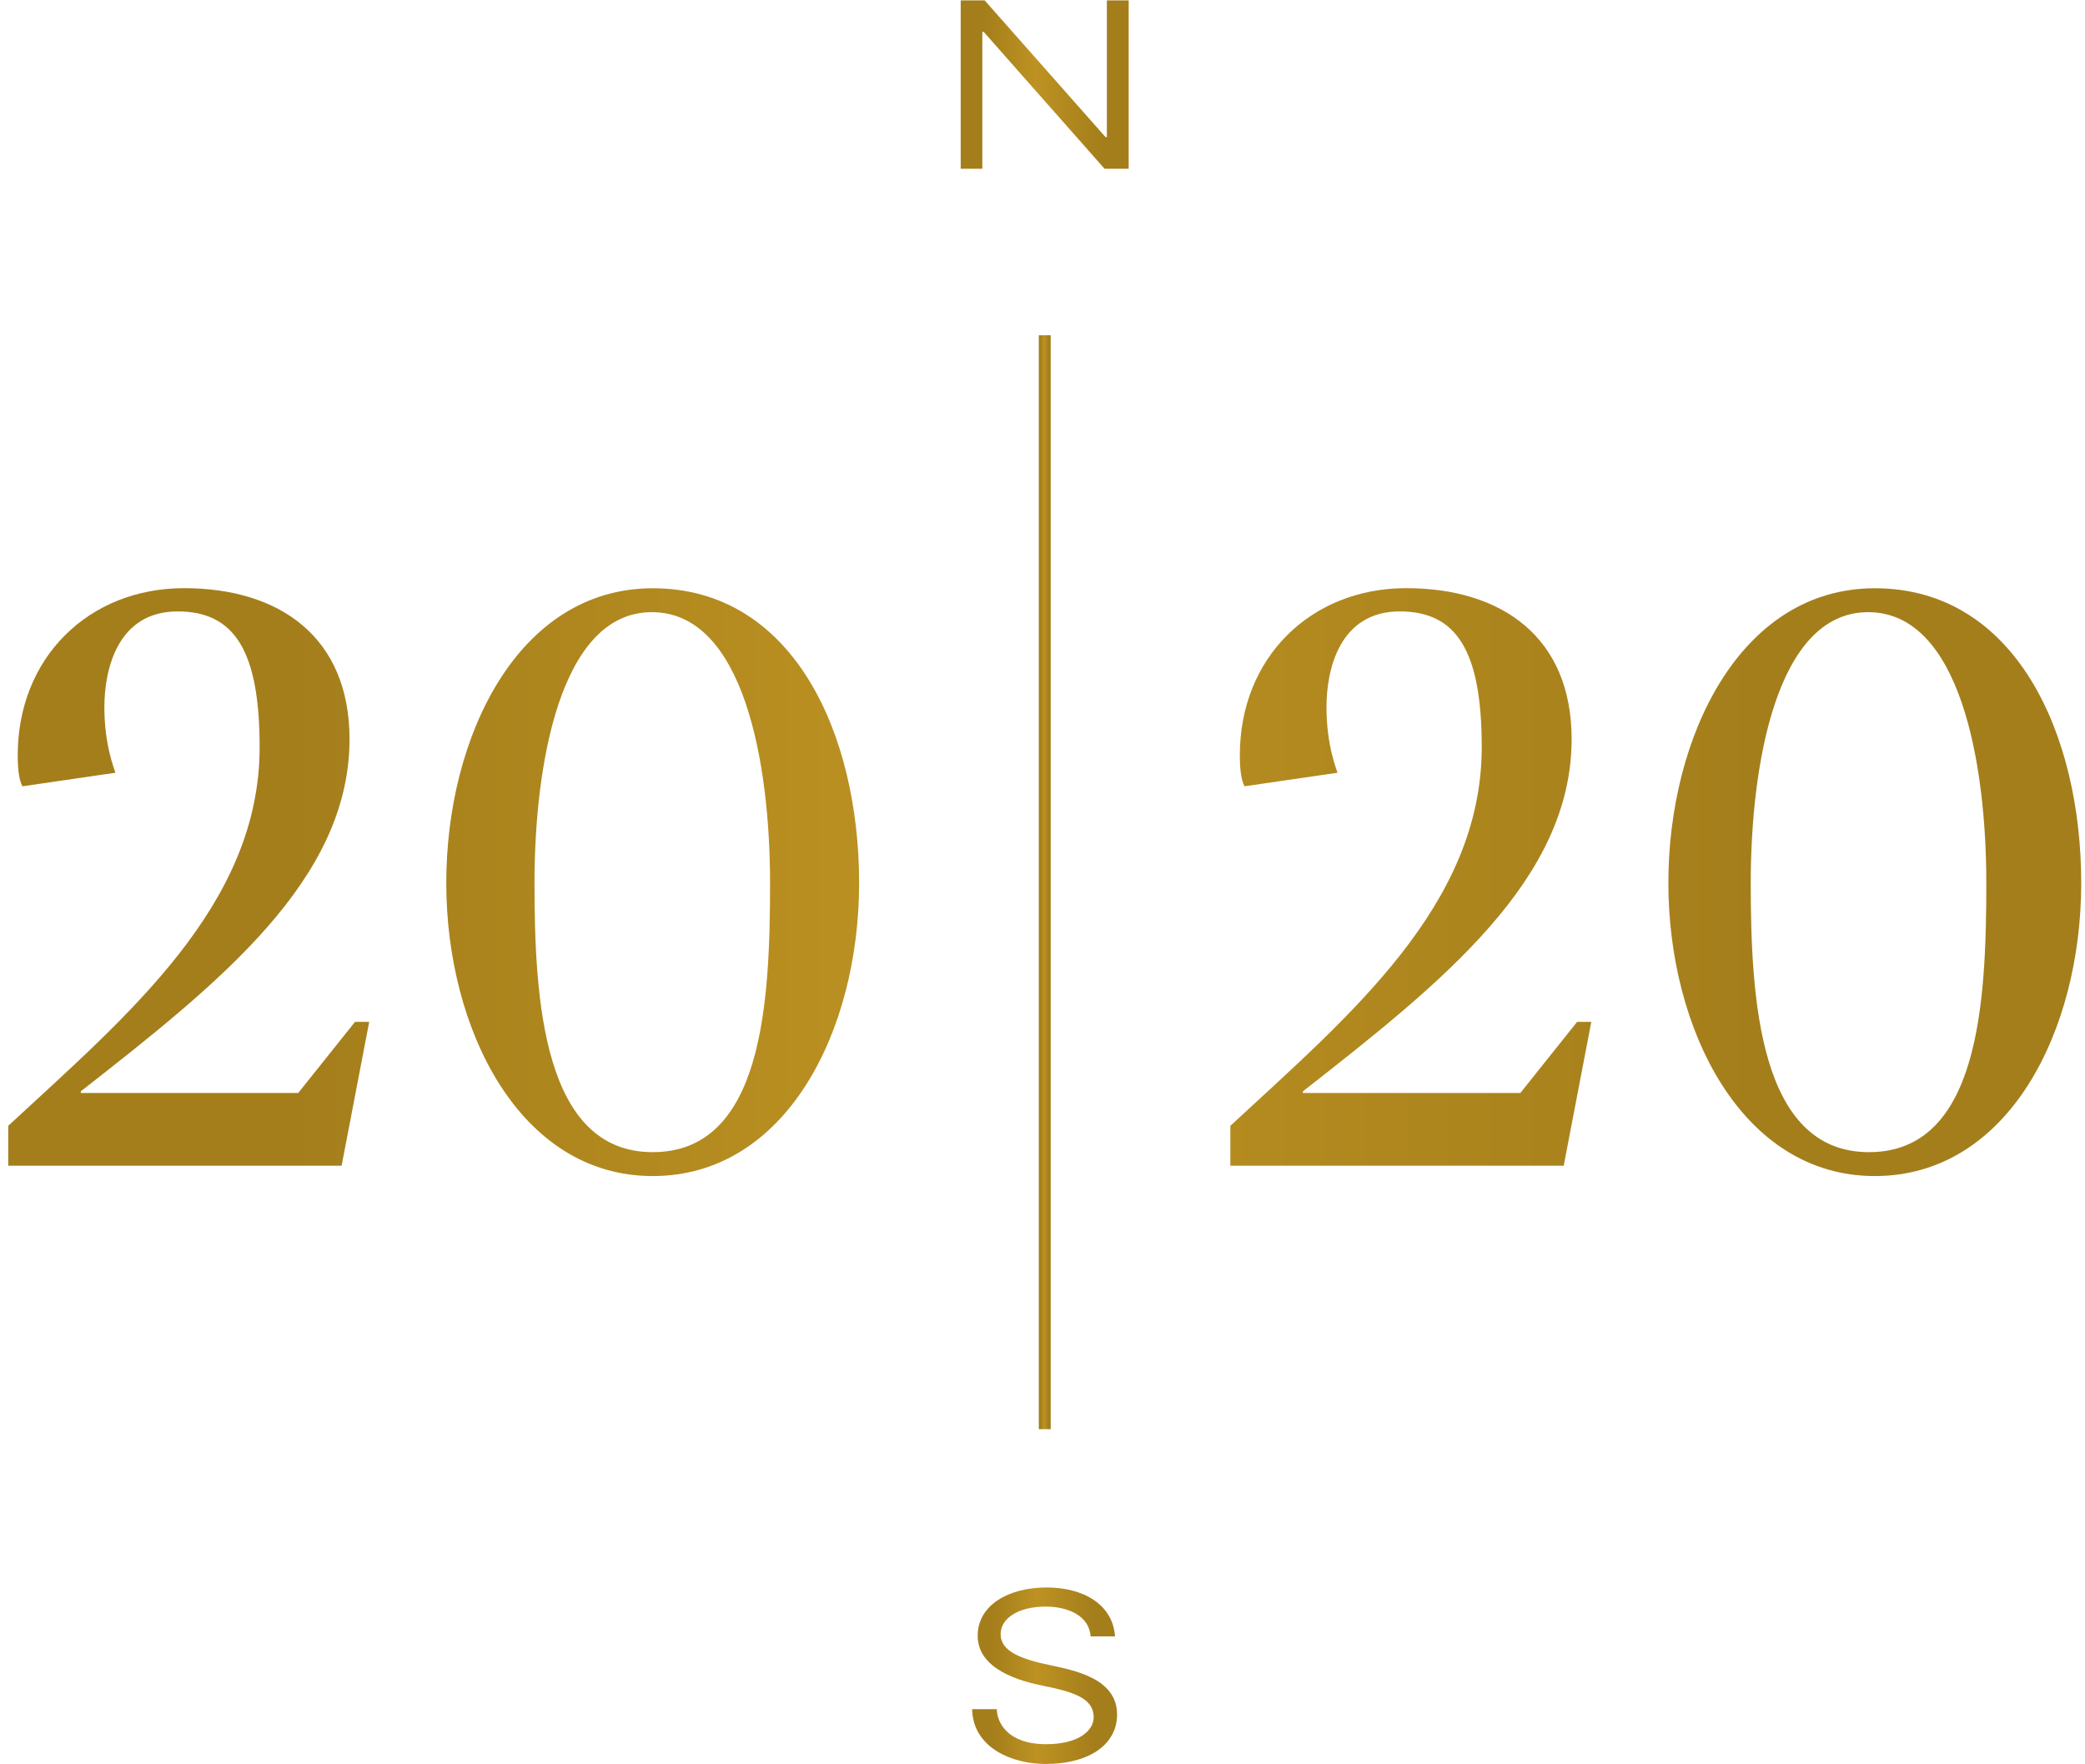 <svg xmlns="http://www.w3.org/2000/svg" width="208" height="176" viewBox="0 0 208 176" fill="none"><g id="Logo - Vertical"><path id="Vector" d="M95.84 0.037H98.23L110.282 13.67H110.421V0.037H112.598V16.834H110.189L98.137 3.183H97.998V16.834H95.84V0.037Z" fill="url(#paint0_linear_1577_9580)"></path><path id="Vector_2" d="M0.824 112.304C12.691 101.31 25.901 90.315 25.901 74.541C25.901 64.898 23.381 60.992 17.721 60.992C11.746 60.992 10.412 66.729 10.412 70.55C10.412 74.372 11.431 76.766 11.514 77.085L2.242 78.437C1.927 77.883 1.769 76.841 1.769 75.329C1.769 65.612 8.846 58.673 18.36 58.673C27.874 58.673 34.868 63.536 34.868 73.733C34.868 87.761 21.899 98.033 8.059 108.868V109.028H29.754L35.414 101.939H36.831L34.08 116.285H0.824V112.304ZM65.113 58.682C79.184 58.682 85.706 73.264 85.706 88.08C85.706 102.896 78.397 117.318 65.113 117.318C51.829 117.318 44.52 102.662 44.52 88.08C44.52 73.499 51.672 58.682 65.113 58.682ZM65.113 114.933C76.118 114.933 76.822 99.957 76.822 88.08C76.822 76.203 74.228 61.067 65.03 61.067C55.831 61.067 53.321 76.447 53.321 88.08C53.321 99.713 54.182 114.933 65.113 114.933ZM122.741 112.304C134.608 101.31 147.818 90.315 147.818 74.541C147.818 64.898 145.298 60.992 139.638 60.992C133.663 60.992 132.329 66.729 132.329 70.55C132.329 74.372 133.348 76.766 133.431 77.085L124.159 78.437C123.844 77.883 123.686 76.841 123.686 75.329C123.686 65.612 130.763 58.673 140.277 58.673C149.791 58.673 156.785 63.536 156.785 73.733C156.785 87.761 143.816 98.033 129.976 108.868V109.028H151.671L157.331 101.939H158.748L155.997 116.285H122.741V112.304ZM187.03 58.682C201.101 58.682 207.623 73.264 207.623 88.08C207.623 102.896 200.314 117.318 187.03 117.318C173.746 117.318 166.437 102.662 166.437 88.08C166.437 73.499 173.589 58.682 187.03 58.682ZM186.446 114.933C197.451 114.933 198.155 99.957 198.155 88.08C198.155 76.203 195.562 61.067 186.363 61.067C177.164 61.067 174.654 76.447 174.654 88.08C174.654 99.713 175.515 114.933 186.446 114.933Z" fill="url(#paint1_linear_1577_9580)"></path><path id="Vector_3" d="M104.817 33.444H103.631V142.567H104.817V33.444Z" fill="url(#paint2_linear_1577_9580)"></path><path id="Vector_4" d="M99.444 170.499C99.462 171.851 100.546 173.992 104.353 173.992C107.614 173.992 109.105 172.64 109.105 171.297C109.105 169.485 107.271 168.809 104.214 168.199C101.759 167.711 97.535 166.546 97.535 163.176C97.535 160.058 100.703 158.359 104.4 158.359C108.096 158.359 111.014 160.058 111.236 163.241H108.8C108.661 161.147 106.484 160.265 104.325 160.265C101.574 160.265 99.823 161.448 99.823 163.007C99.823 164.753 101.871 165.495 104.733 166.105C107.262 166.64 111.44 167.457 111.44 171.034C111.44 173.964 108.753 175.964 104.279 175.964C101.157 175.964 97.072 174.471 96.98 170.499H99.434H99.444Z" fill="url(#paint3_linear_1577_9580)"></path></g><defs><linearGradient id="paint0_linear_1577_9580" x1="95.84" y1="8.436" x2="112.598" y2="8.436" gradientUnits="userSpaceOnUse"><stop offset="0.135" stop-color="#A47E1B"></stop><stop offset="0.445" stop-color="#BD9222"></stop><stop offset="0.845" stop-color="#A47E1B"></stop></linearGradient><linearGradient id="paint1_linear_1577_9580" x1="0.824" y1="87.996" x2="207.623" y2="87.996" gradientUnits="userSpaceOnUse"><stop offset="0.135" stop-color="#A47E1B"></stop><stop offset="0.445" stop-color="#BD9222"></stop><stop offset="0.845" stop-color="#A47E1B"></stop></linearGradient><linearGradient id="paint2_linear_1577_9580" x1="103.631" y1="88.005" x2="104.817" y2="88.005" gradientUnits="userSpaceOnUse"><stop offset="0.135" stop-color="#A47E1B"></stop><stop offset="0.445" stop-color="#BD9222"></stop><stop offset="0.845" stop-color="#A47E1B"></stop></linearGradient><linearGradient id="paint3_linear_1577_9580" x1="96.98" y1="167.161" x2="111.44" y2="167.161" gradientUnits="userSpaceOnUse"><stop offset="0.135" stop-color="#A47E1B"></stop><stop offset="0.445" stop-color="#BD9222"></stop><stop offset="0.845" stop-color="#A47E1B"></stop></linearGradient></defs></svg>
